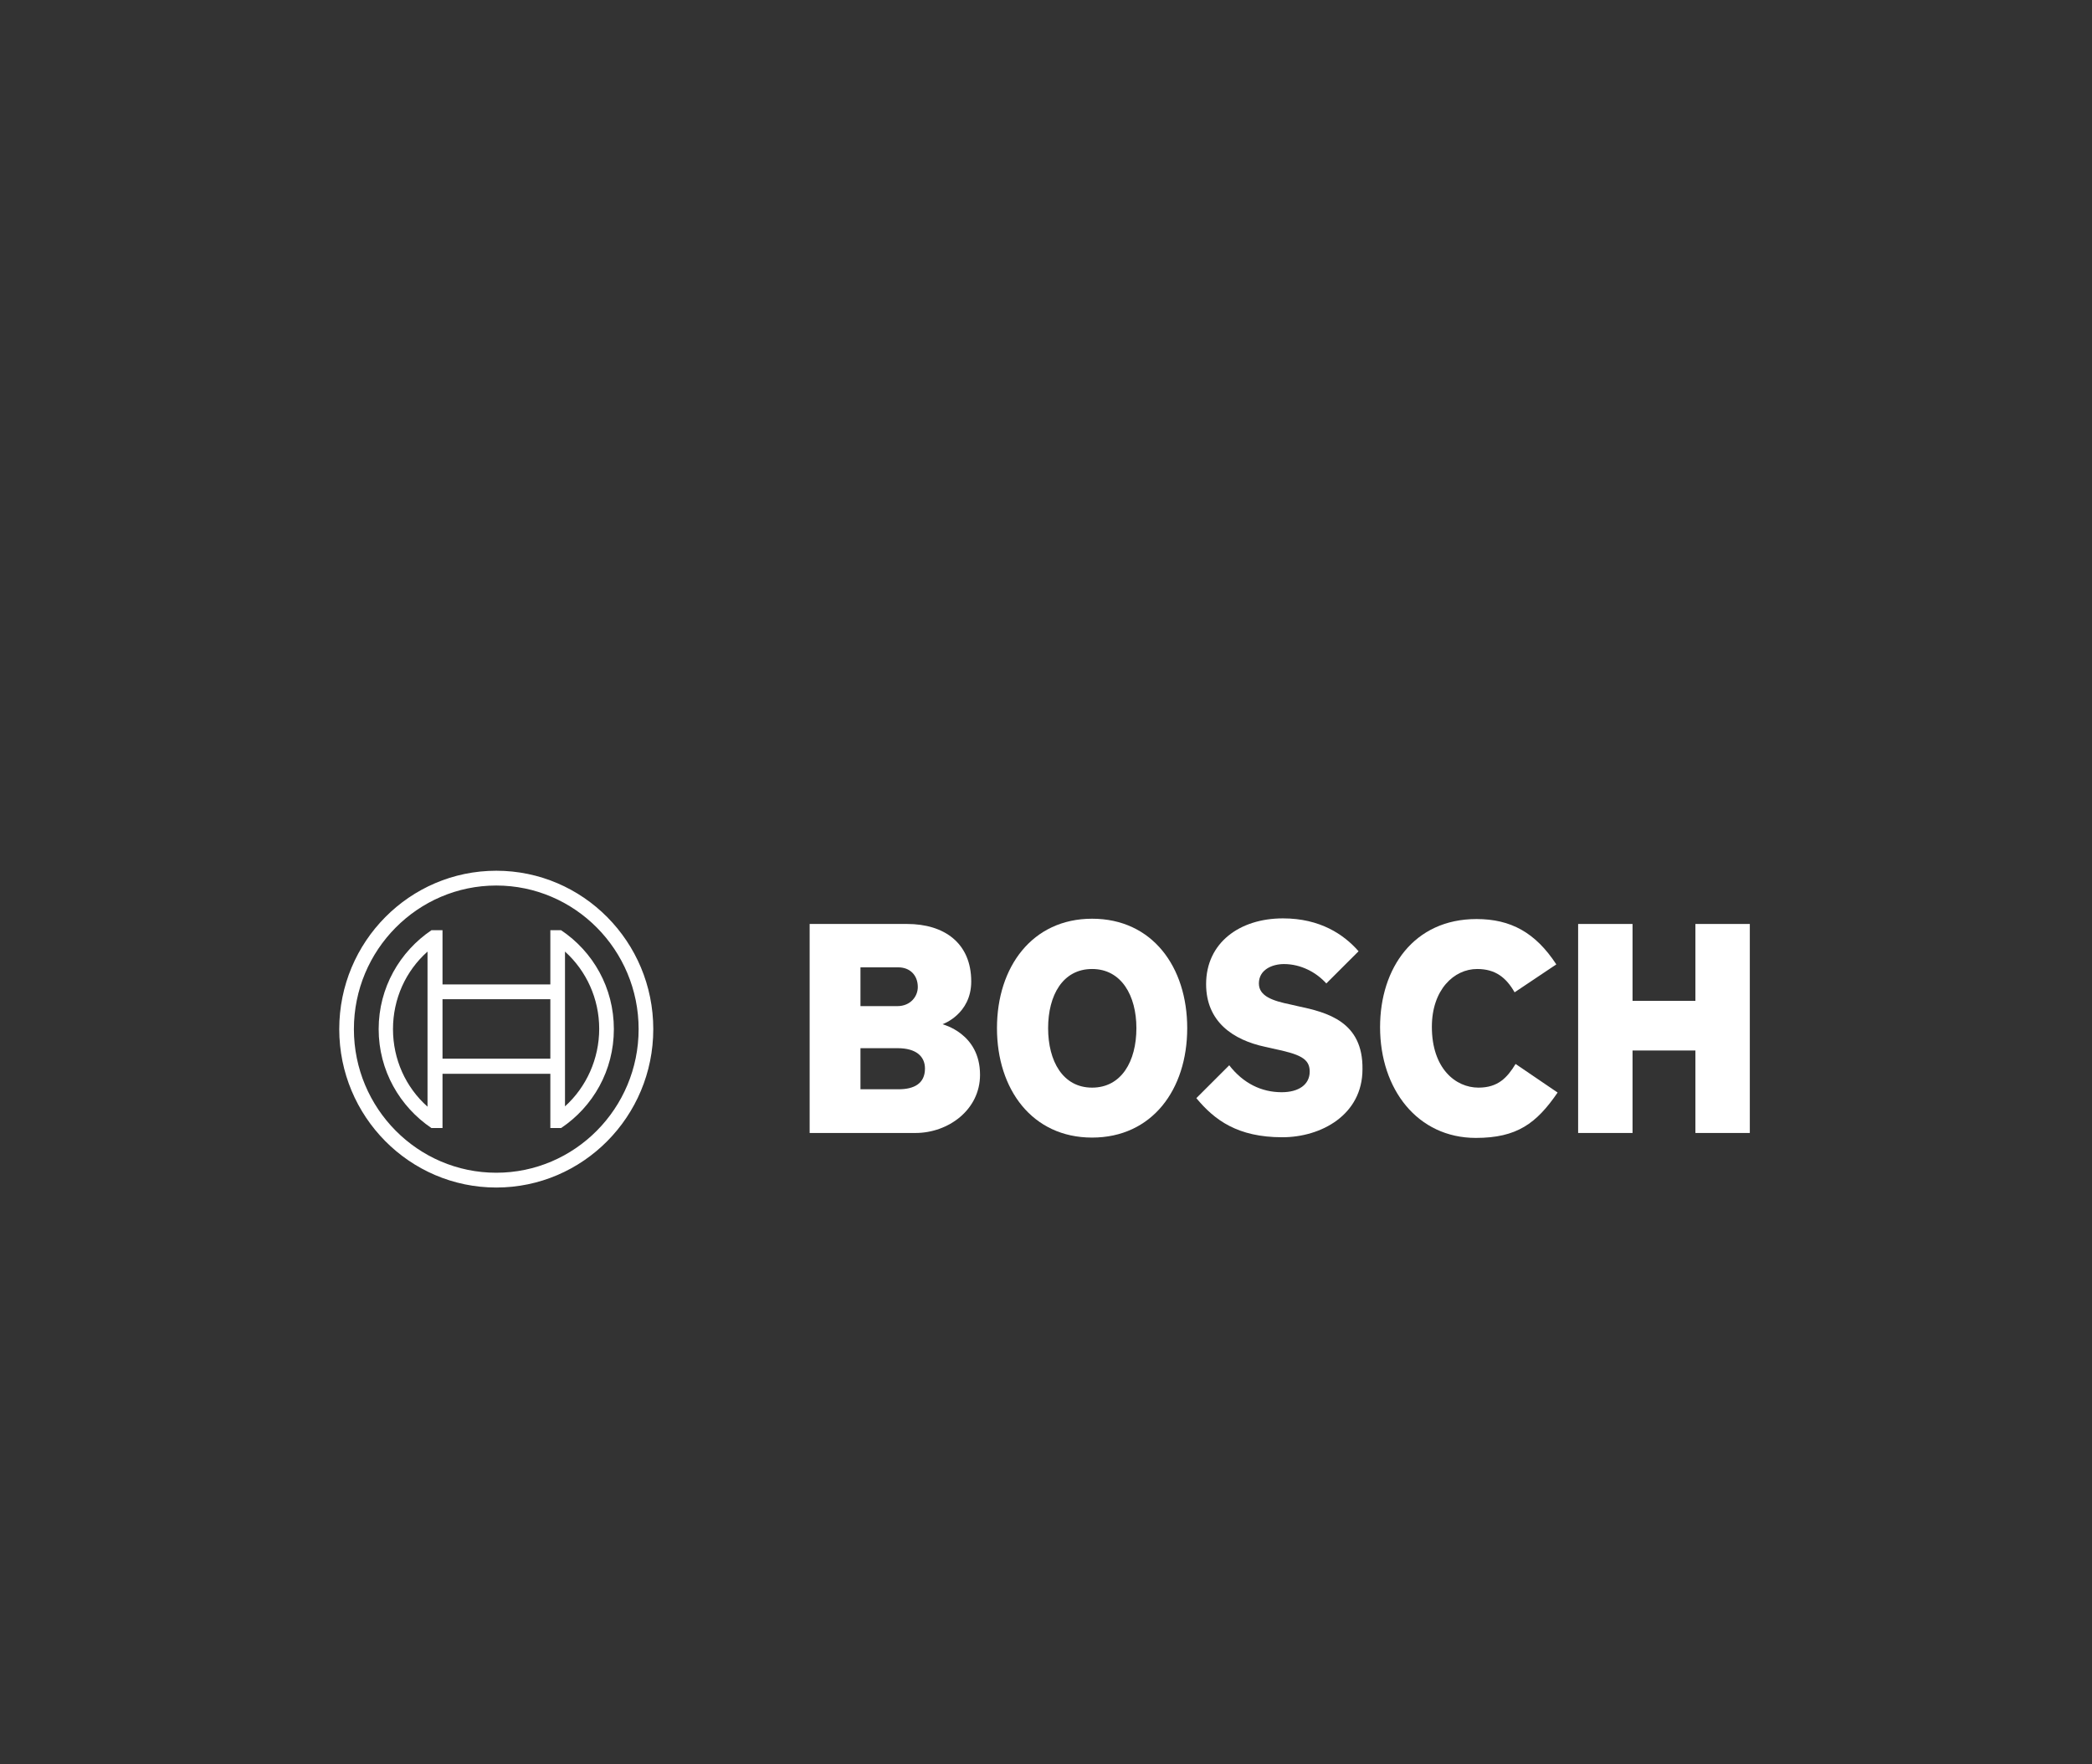 <svg width="185" height="156" viewBox="0 0 185 156" fill="none" xmlns="http://www.w3.org/2000/svg">
<rect x="0" y="0" width="185" height="156" fill="#333333" stroke="none"/>
<path fill-rule="evenodd" clip-rule="evenodd" d="M83.353 90.571C83.353 90.571 85.888 89.699 85.888 86.793C85.888 83.393 83.497 81.707 80.213 81.707H71.599V100.19H80.962C83.843 100.19 86.666 98.156 86.666 95.046C86.666 91.356 83.353 90.6 83.353 90.571ZM76.093 85.543H79.435C80.472 85.543 81.163 86.241 81.163 87.287C81.163 88.101 80.53 88.973 79.349 88.973H76.093V85.543ZM79.464 96.325H76.093V92.692H79.377C81.019 92.692 81.797 93.419 81.797 94.494C81.797 95.831 80.818 96.325 79.464 96.325Z" fill="white"/>
<path fill-rule="evenodd" clip-rule="evenodd" d="M96.576 81.243C91.275 81.243 88.164 85.514 88.164 90.92C88.164 96.325 91.275 100.597 96.576 100.597C101.877 100.597 104.988 96.354 104.988 90.92C104.988 85.514 101.906 81.243 96.576 81.243ZM96.576 96.18C93.983 96.18 92.687 93.826 92.687 90.92C92.687 88.014 93.983 85.689 96.576 85.689C99.169 85.689 100.494 88.043 100.494 90.92C100.494 93.855 99.169 96.18 96.576 96.18Z" fill="white"/>
<path fill-rule="evenodd" clip-rule="evenodd" d="M114.754 88.973L114.12 88.827C112.565 88.508 111.326 88.101 111.326 86.967C111.326 85.747 112.507 85.253 113.544 85.253C115.071 85.253 116.425 86.008 117.289 86.967L120.141 84.12C118.845 82.638 116.742 81.213 113.458 81.213C109.597 81.213 106.659 83.393 106.659 87.026C106.659 90.338 109.021 91.966 111.902 92.576L112.536 92.721C114.927 93.215 115.82 93.593 115.82 94.756C115.82 95.918 114.84 96.586 113.342 96.586C111.556 96.586 109.943 95.802 108.704 94.204L105.795 97.109C107.408 99.056 109.453 100.568 113.4 100.568C116.828 100.568 120.487 98.592 120.487 94.552C120.545 90.338 117.376 89.525 114.754 88.973Z" fill="white"/>
<path fill-rule="evenodd" clip-rule="evenodd" d="M130.743 96.18C128.726 96.18 126.623 94.494 126.623 90.803C126.623 87.52 128.582 85.689 130.627 85.689C132.241 85.689 133.191 86.444 133.94 87.752L137.628 85.282C135.784 82.463 133.595 81.272 130.57 81.272C125.039 81.272 122.043 85.602 122.043 90.832C122.043 96.325 125.356 100.626 130.512 100.626C134.142 100.626 135.871 99.347 137.743 96.615L134.027 94.087C133.278 95.308 132.471 96.18 130.743 96.18Z" fill="white"/>
<path fill-rule="evenodd" clip-rule="evenodd" d="M149.929 81.707V88.508H144.369V81.707H139.558V100.19H144.369V92.896H149.929V100.19H154.74V81.707H149.929Z" fill="white"/>
<path d="M43.886 77C36.223 77 30 83.277 30 91.007C30 98.737 36.223 105.014 43.886 105.014C51.549 105.014 57.771 98.737 57.771 91.007C57.771 83.277 51.549 77 43.886 77ZM43.886 103.706C36.943 103.706 31.296 98.011 31.296 91.007C31.296 84.004 36.943 78.308 43.886 78.308C50.828 78.308 56.475 84.004 56.475 91.007C56.475 98.011 50.828 103.706 43.886 103.706Z" fill="white"/>
<path d="M49.618 82.26H48.668V87.055H39.132V82.26H38.153C35.358 84.149 33.486 87.345 33.486 91.007C33.486 94.668 35.358 97.865 38.153 99.754H39.132V94.959H48.668V99.754H49.618C52.442 97.865 54.285 94.668 54.285 91.007C54.285 87.345 52.442 84.149 49.618 82.26ZM37.807 97.865C35.877 96.15 34.753 93.68 34.753 91.007C34.753 88.333 35.877 85.863 37.807 84.149V97.865ZM48.668 93.622H39.132V88.362H48.668V93.622ZM49.964 97.836V94.93V87.055V84.149C51.865 85.863 52.989 88.333 52.989 90.978C52.989 93.622 51.865 96.121 49.964 97.836Z" fill="white"/>
</svg>

